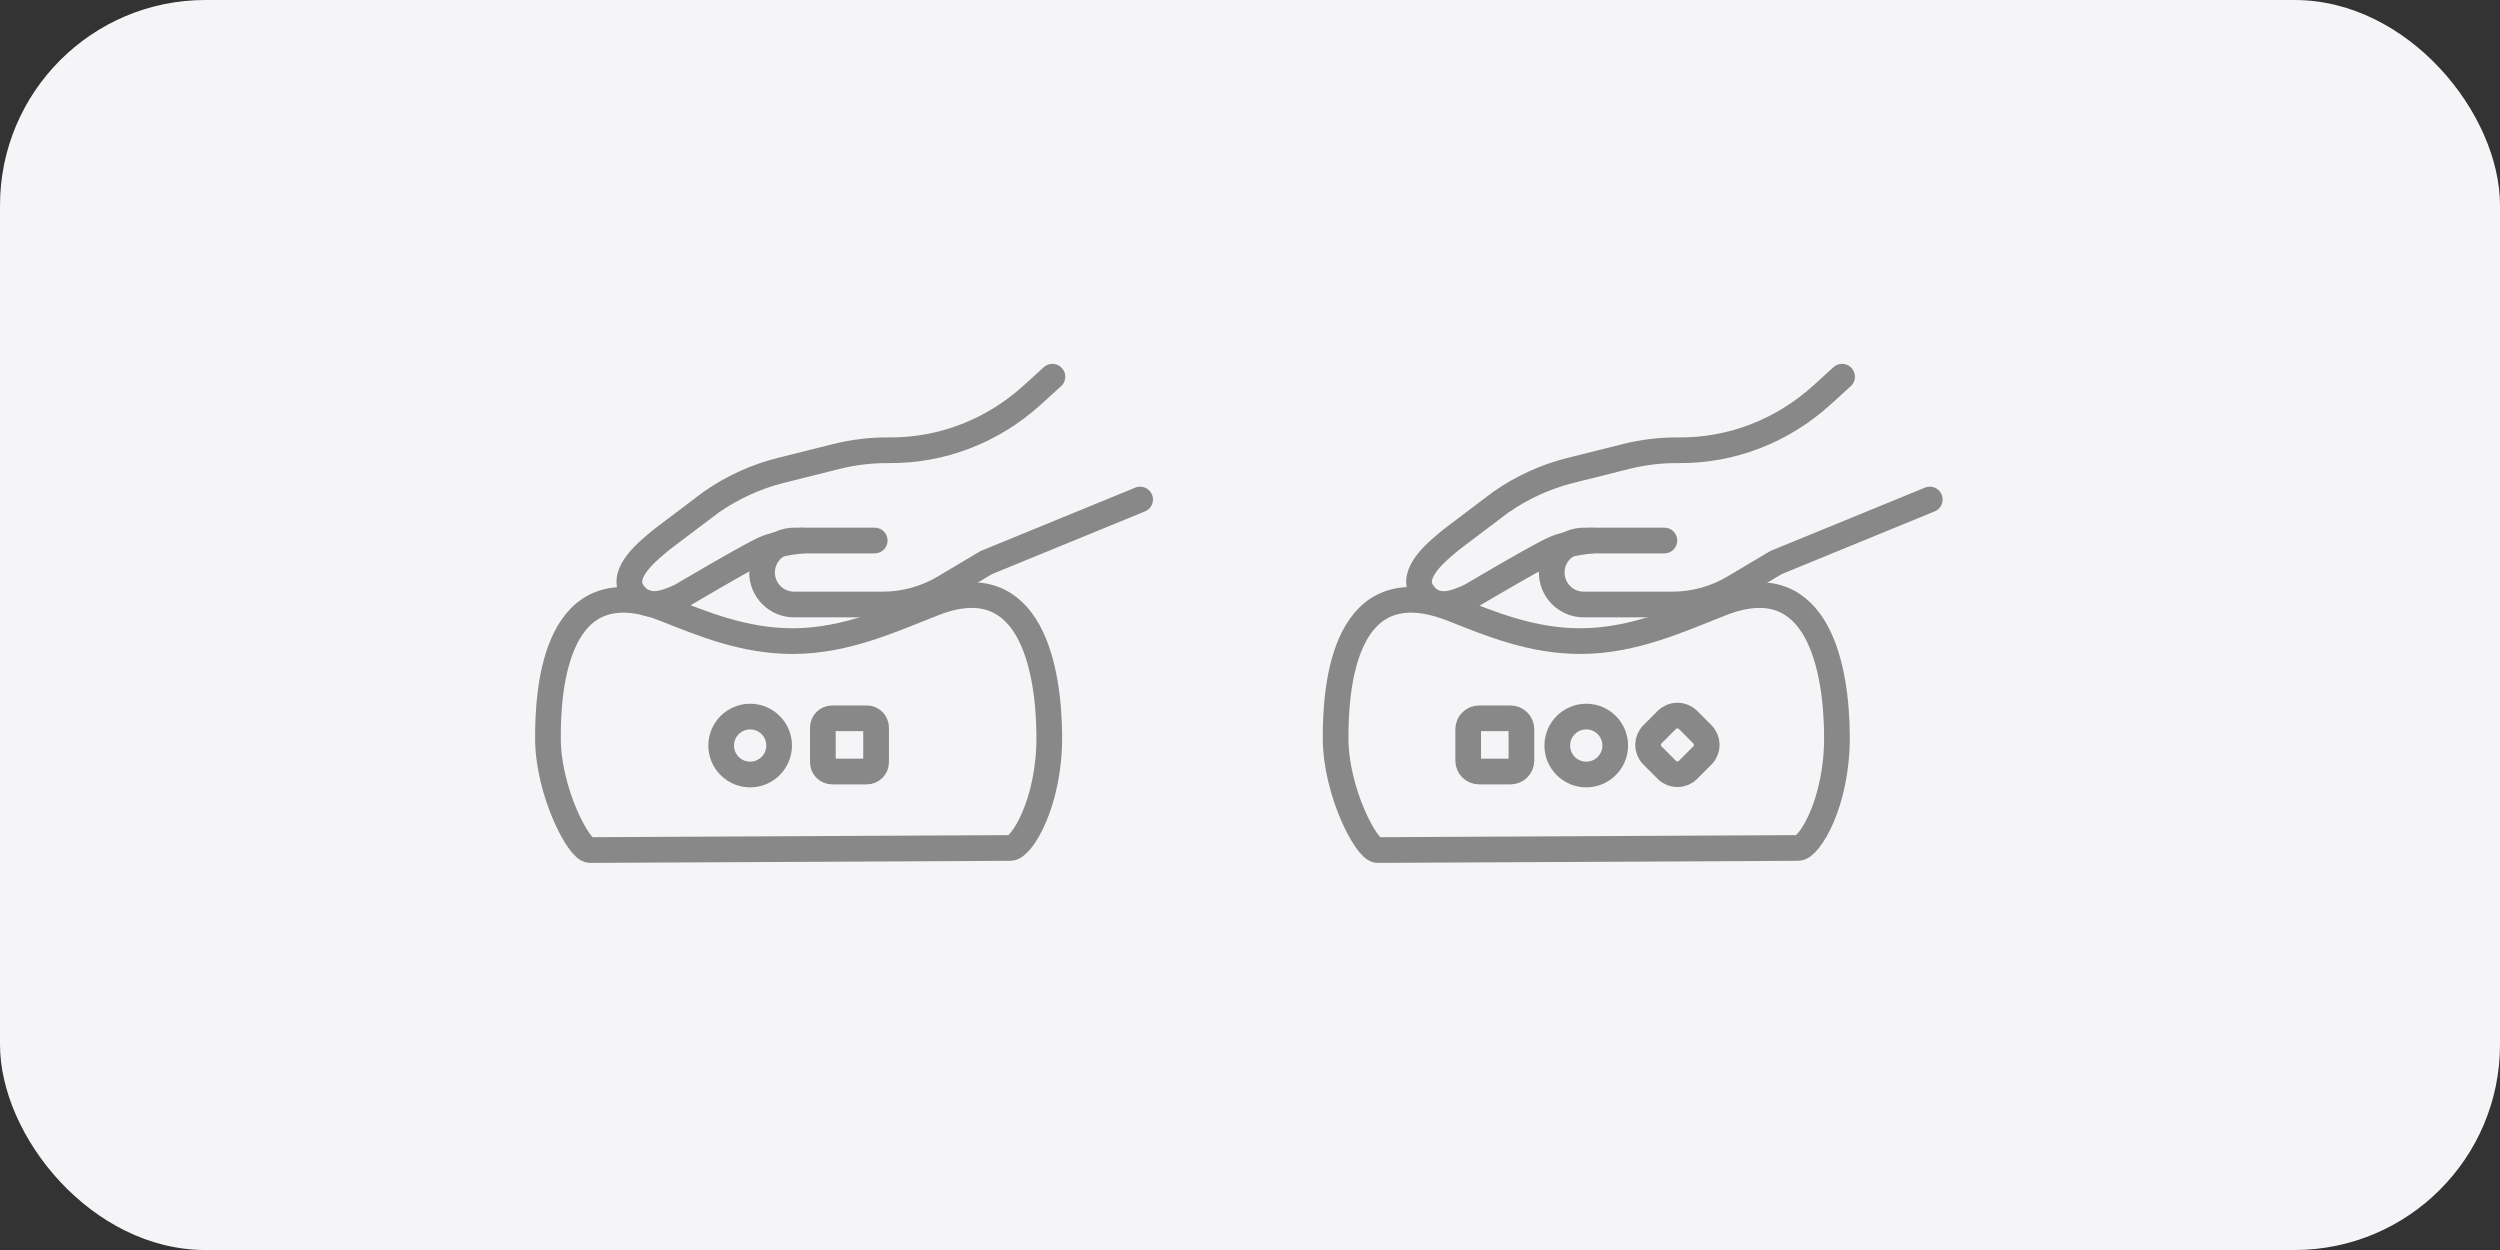 <svg width="146" height="73" viewBox="0 0 146 73" fill="none" xmlns="http://www.w3.org/2000/svg">
<rect x="0" y="0" width="146" height="73" fill="#333333" stroke="none"/>
<rect width="146" height="73" rx="12" fill="#F5F5F7"/>
<path d="M92.637 45.231C93.572 45.231 94.329 44.474 94.329 43.54C94.329 42.605 93.572 41.848 92.637 41.848C91.703 41.848 90.945 42.605 90.945 43.54C90.945 44.474 91.703 45.231 92.637 45.231Z" stroke="#888888" stroke-width="1.5" stroke-linecap="round" stroke-linejoin="round"/>
<path d="M88.215 41.949H86.379C86.027 41.949 85.742 42.234 85.742 42.586V44.422C85.742 44.773 86.027 45.058 86.379 45.058H88.215C88.566 45.058 88.851 44.773 88.851 44.422V42.586C88.851 42.234 88.566 41.949 88.215 41.949Z" stroke="#888888" stroke-width="1.5" stroke-linecap="round" stroke-linejoin="round"/>
<path d="M99.419 42.884L98.579 42.043C98.237 41.702 97.684 41.702 97.343 42.043L96.503 42.884C96.162 43.225 96.162 43.778 96.503 44.119L97.343 44.96C97.684 45.301 98.237 45.301 98.579 44.96L99.419 44.119C99.76 43.778 99.76 43.225 99.419 42.884Z" stroke="#888888" stroke-width="1.5" stroke-linecap="round" stroke-linejoin="round"/>
<path d="M105.013 49.521L80.444 49.643C79.796 49.646 78.015 46.224 78 43.15C77.986 40.075 78.483 33.053 84.835 35.561C86.995 36.414 89.451 37.455 92.346 37.441C95.475 37.426 98.168 36.145 100.554 35.219C106.228 33.018 107.258 39.127 107.278 43.005C107.298 46.884 105.664 49.518 105.016 49.521H105.013Z" stroke="#888888" stroke-width="1.5" stroke-linecap="round" stroke-linejoin="round"/>
<path d="M107.579 22L106.407 23.064C104.082 25.178 101.109 26.324 98.026 26.295C96.996 26.286 95.972 26.408 94.972 26.656L91.703 27.475C90.249 27.839 88.869 28.473 87.625 29.343L84.753 31.515C84.027 32.123 82.312 33.442 83.053 34.564C83.793 35.686 84.95 35.252 85.878 34.812C85.878 34.812 89.876 32.447 90.758 32.062C91.637 31.677 92.961 31.57 92.961 31.57" stroke="#888888" stroke-width="1.5" stroke-linecap="round" stroke-linejoin="round"/>
<path d="M97.201 31.567H92.49C91.457 31.567 90.621 32.403 90.621 33.435C90.621 34.468 91.457 35.303 92.49 35.303H97.661C98.927 35.303 100.174 34.962 101.262 34.314L103.723 32.851L112.7 29.172" stroke="#888888" stroke-width="1.5" stroke-linecap="round" stroke-linejoin="round"/>
<path d="M61.462 22L60.29 23.064C57.965 25.178 54.992 26.324 51.908 26.295C50.879 26.286 49.855 26.408 48.854 26.656L45.586 27.475C44.131 27.839 42.752 28.473 41.508 29.343L38.636 31.515C37.91 32.123 36.195 33.442 36.936 34.564C37.676 35.683 38.833 35.252 39.761 34.812C39.761 34.812 43.758 32.447 44.64 32.062C45.52 31.677 46.844 31.57 46.844 31.57" stroke="#888888" stroke-width="1.5" stroke-linecap="round" stroke-linejoin="round"/>
<path d="M51.084 31.567H46.372C45.34 31.567 44.504 32.403 44.504 33.435C44.504 34.468 45.34 35.303 46.372 35.303H51.544C52.81 35.303 54.057 34.962 55.144 34.314L57.606 32.851L66.583 29.172" stroke="#888888" stroke-width="1.5" stroke-linecap="round" stroke-linejoin="round"/>
<path d="M43.809 45.231C44.744 45.231 45.501 44.474 45.501 43.54C45.501 42.605 44.744 41.848 43.809 41.848C42.875 41.848 42.117 42.605 42.117 43.54C42.117 44.474 42.875 45.231 43.809 45.231Z" stroke="#888888" stroke-width="1.5" stroke-linecap="round" stroke-linejoin="round"/>
<path d="M50.62 41.949H48.598C48.298 41.949 48.055 42.193 48.055 42.493V44.515C48.055 44.815 48.298 45.058 48.598 45.058H50.62C50.92 45.058 51.164 44.815 51.164 44.515V42.493C51.164 42.193 50.92 41.949 50.62 41.949Z" stroke="#888888" stroke-width="1.5" stroke-linecap="round" stroke-linejoin="round"/>
<path d="M59.014 49.521L34.444 49.643C33.796 49.646 32.015 46.224 32 43.15C31.986 40.075 32.483 33.053 38.835 35.561C40.995 36.414 43.45 37.455 46.346 37.441C49.475 37.426 52.168 36.145 54.554 35.219C60.228 33.018 61.258 39.127 61.278 43.005C61.298 46.884 59.664 49.518 59.016 49.521H59.014Z" stroke="#888888" stroke-width="1.5" stroke-linecap="round" stroke-linejoin="round"/>
</svg>
